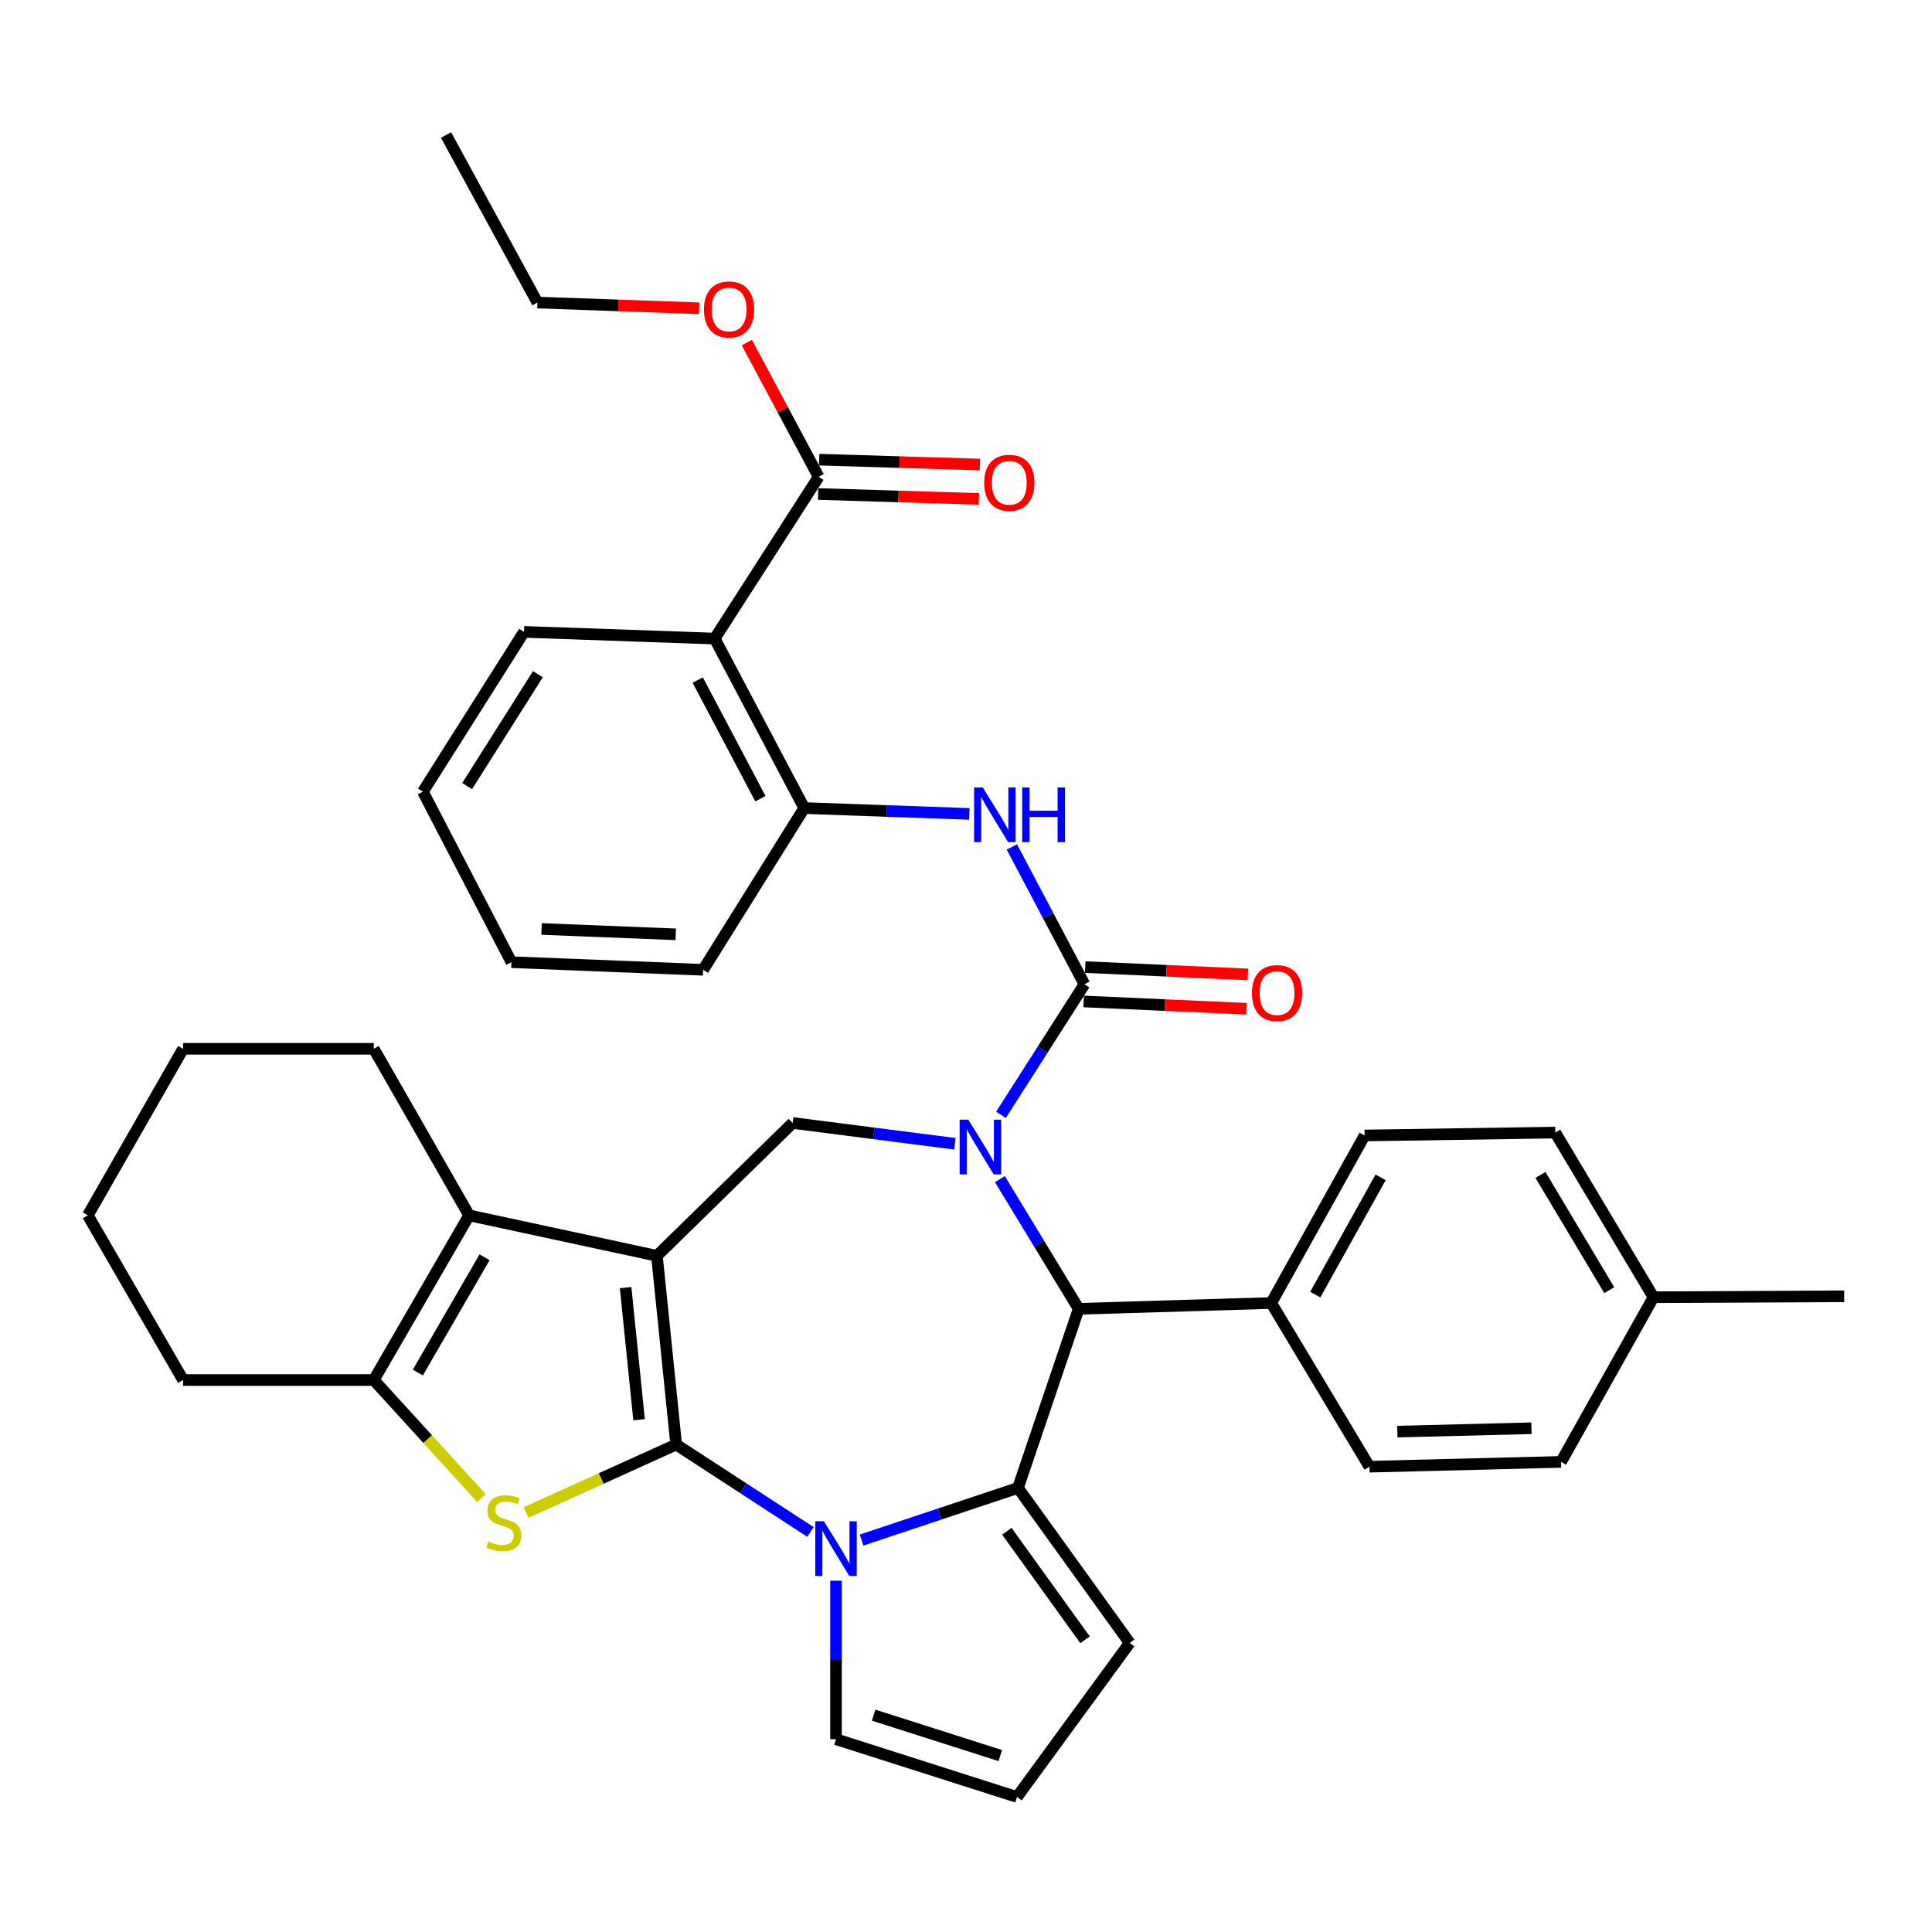 <?xml version='1.0' encoding='iso-8859-1'?>
<svg version='1.1' baseProfile='full'
              xmlns='http://www.w3.org/2000/svg'
                      xmlns:rdkit='http://www.rdkit.org/xml'
                      xmlns:xlink='http://www.w3.org/1999/xlink'
                  xml:space='preserve'
width='1000px' height='1000px' viewBox='0 0 1000 1000'>
<!-- END OF HEADER -->
<rect style='opacity:1.0;fill:#FFFFFF;stroke:none' width='1000' height='1000' x='0' y='0'> </rect>
<path class='bond-0' d='M 349.984,747.694 L 340.02,650.016' style='fill:none;fill-rule:evenodd;stroke:#000000;stroke-width:6px;stroke-linecap:butt;stroke-linejoin:miter;stroke-opacity:1' />
<path class='bond-0' d='M 330.789,734.848 L 323.815,666.473' style='fill:none;fill-rule:evenodd;stroke:#000000;stroke-width:6px;stroke-linecap:butt;stroke-linejoin:miter;stroke-opacity:1' />
<path class='bond-2' d='M 349.984,747.694 L 384.746,770.321' style='fill:none;fill-rule:evenodd;stroke:#000000;stroke-width:6px;stroke-linecap:butt;stroke-linejoin:miter;stroke-opacity:1' />
<path class='bond-2' d='M 384.746,770.321 L 419.509,792.947' style='fill:none;fill-rule:evenodd;stroke:#0000FF;stroke-width:6px;stroke-linecap:butt;stroke-linejoin:miter;stroke-opacity:1' />
<path class='bond-4' d='M 349.984,747.694 L 311.14,765.283' style='fill:none;fill-rule:evenodd;stroke:#000000;stroke-width:6px;stroke-linecap:butt;stroke-linejoin:miter;stroke-opacity:1' />
<path class='bond-4' d='M 311.14,765.283 L 272.296,782.872' style='fill:none;fill-rule:evenodd;stroke:#CCCC00;stroke-width:6px;stroke-linecap:butt;stroke-linejoin:miter;stroke-opacity:1' />
<path class='bond-6' d='M 340.02,650.016 L 242.817,629.071' style='fill:none;fill-rule:evenodd;stroke:#000000;stroke-width:6px;stroke-linecap:butt;stroke-linejoin:miter;stroke-opacity:1' />
<path class='bond-8' d='M 340.02,650.016 L 410.269,581.25' style='fill:none;fill-rule:evenodd;stroke:#000000;stroke-width:6px;stroke-linecap:butt;stroke-linejoin:miter;stroke-opacity:1' />
<path class='bond-1' d='M 494.263,592.014 L 452.266,586.632' style='fill:none;fill-rule:evenodd;stroke:#0000FF;stroke-width:6px;stroke-linecap:butt;stroke-linejoin:miter;stroke-opacity:1' />
<path class='bond-1' d='M 452.266,586.632 L 410.269,581.25' style='fill:none;fill-rule:evenodd;stroke:#000000;stroke-width:6px;stroke-linecap:butt;stroke-linejoin:miter;stroke-opacity:1' />
<path class='bond-5' d='M 518.102,577.045 L 539.703,543.252' style='fill:none;fill-rule:evenodd;stroke:#0000FF;stroke-width:6px;stroke-linecap:butt;stroke-linejoin:miter;stroke-opacity:1' />
<path class='bond-5' d='M 539.703,543.252 L 561.303,509.459' style='fill:none;fill-rule:evenodd;stroke:#000000;stroke-width:6px;stroke-linecap:butt;stroke-linejoin:miter;stroke-opacity:1' />
<path class='bond-39' d='M 517.544,610.314 L 537.936,643.88' style='fill:none;fill-rule:evenodd;stroke:#0000FF;stroke-width:6px;stroke-linecap:butt;stroke-linejoin:miter;stroke-opacity:1' />
<path class='bond-39' d='M 537.936,643.88 L 558.328,677.445' style='fill:none;fill-rule:evenodd;stroke:#000000;stroke-width:6px;stroke-linecap:butt;stroke-linejoin:miter;stroke-opacity:1' />
<path class='bond-3' d='M 445.939,797.136 L 486.422,783.639' style='fill:none;fill-rule:evenodd;stroke:#0000FF;stroke-width:6px;stroke-linecap:butt;stroke-linejoin:miter;stroke-opacity:1' />
<path class='bond-3' d='M 486.422,783.639 L 526.905,770.142' style='fill:none;fill-rule:evenodd;stroke:#000000;stroke-width:6px;stroke-linecap:butt;stroke-linejoin:miter;stroke-opacity:1' />
<path class='bond-14' d='M 432.717,818.171 L 432.717,859.196' style='fill:none;fill-rule:evenodd;stroke:#0000FF;stroke-width:6px;stroke-linecap:butt;stroke-linejoin:miter;stroke-opacity:1' />
<path class='bond-14' d='M 432.717,859.196 L 432.717,900.221' style='fill:none;fill-rule:evenodd;stroke:#000000;stroke-width:6px;stroke-linecap:butt;stroke-linejoin:miter;stroke-opacity:1' />
<path class='bond-7' d='M 526.905,770.142 L 558.328,677.445' style='fill:none;fill-rule:evenodd;stroke:#000000;stroke-width:6px;stroke-linecap:butt;stroke-linejoin:miter;stroke-opacity:1' />
<path class='bond-15' d='M 526.905,770.142 L 584.719,850.383' style='fill:none;fill-rule:evenodd;stroke:#000000;stroke-width:6px;stroke-linecap:butt;stroke-linejoin:miter;stroke-opacity:1' />
<path class='bond-15' d='M 521.142,792.578 L 561.612,848.748' style='fill:none;fill-rule:evenodd;stroke:#000000;stroke-width:6px;stroke-linecap:butt;stroke-linejoin:miter;stroke-opacity:1' />
<path class='bond-9' d='M 249.19,775.398 L 221.332,744.851' style='fill:none;fill-rule:evenodd;stroke:#CCCC00;stroke-width:6px;stroke-linecap:butt;stroke-linejoin:miter;stroke-opacity:1' />
<path class='bond-9' d='M 221.332,744.851 L 193.474,714.304' style='fill:none;fill-rule:evenodd;stroke:#000000;stroke-width:6px;stroke-linecap:butt;stroke-linejoin:miter;stroke-opacity:1' />
<path class='bond-11' d='M 561.303,509.459 L 542.522,473.922' style='fill:none;fill-rule:evenodd;stroke:#000000;stroke-width:6px;stroke-linecap:butt;stroke-linejoin:miter;stroke-opacity:1' />
<path class='bond-11' d='M 542.522,473.922 L 523.74,438.385' style='fill:none;fill-rule:evenodd;stroke:#0000FF;stroke-width:6px;stroke-linecap:butt;stroke-linejoin:miter;stroke-opacity:1' />
<path class='bond-17' d='M 560.903,518.346 L 603.003,520.241' style='fill:none;fill-rule:evenodd;stroke:#000000;stroke-width:6px;stroke-linecap:butt;stroke-linejoin:miter;stroke-opacity:1' />
<path class='bond-17' d='M 603.003,520.241 L 645.103,522.136' style='fill:none;fill-rule:evenodd;stroke:#FF0000;stroke-width:6px;stroke-linecap:butt;stroke-linejoin:miter;stroke-opacity:1' />
<path class='bond-17' d='M 561.703,500.572 L 603.803,502.467' style='fill:none;fill-rule:evenodd;stroke:#000000;stroke-width:6px;stroke-linecap:butt;stroke-linejoin:miter;stroke-opacity:1' />
<path class='bond-17' d='M 603.803,502.467 L 645.903,504.362' style='fill:none;fill-rule:evenodd;stroke:#FF0000;stroke-width:6px;stroke-linecap:butt;stroke-linejoin:miter;stroke-opacity:1' />
<path class='bond-23' d='M 242.817,629.071 L 193.474,542.859' style='fill:none;fill-rule:evenodd;stroke:#000000;stroke-width:6px;stroke-linecap:butt;stroke-linejoin:miter;stroke-opacity:1' />
<path class='bond-37' d='M 242.817,629.071 L 193.474,714.304' style='fill:none;fill-rule:evenodd;stroke:#000000;stroke-width:6px;stroke-linecap:butt;stroke-linejoin:miter;stroke-opacity:1' />
<path class='bond-37' d='M 250.813,650.77 L 216.273,710.433' style='fill:none;fill-rule:evenodd;stroke:#000000;stroke-width:6px;stroke-linecap:butt;stroke-linejoin:miter;stroke-opacity:1' />
<path class='bond-16' d='M 558.328,677.445 L 657.993,674.44' style='fill:none;fill-rule:evenodd;stroke:#000000;stroke-width:6px;stroke-linecap:butt;stroke-linejoin:miter;stroke-opacity:1' />
<path class='bond-27' d='M 193.474,714.304 L 94.778,714.304' style='fill:none;fill-rule:evenodd;stroke:#000000;stroke-width:6px;stroke-linecap:butt;stroke-linejoin:miter;stroke-opacity:1' />
<path class='bond-10' d='M 369.921,330.531 L 416.269,418.256' style='fill:none;fill-rule:evenodd;stroke:#000000;stroke-width:6px;stroke-linecap:butt;stroke-linejoin:miter;stroke-opacity:1' />
<path class='bond-10' d='M 361.142,352.002 L 393.585,413.409' style='fill:none;fill-rule:evenodd;stroke:#000000;stroke-width:6px;stroke-linecap:butt;stroke-linejoin:miter;stroke-opacity:1' />
<path class='bond-13' d='M 369.921,330.531 L 423.732,246.81' style='fill:none;fill-rule:evenodd;stroke:#000000;stroke-width:6px;stroke-linecap:butt;stroke-linejoin:miter;stroke-opacity:1' />
<path class='bond-28' d='M 369.921,330.531 L 271.235,327.052' style='fill:none;fill-rule:evenodd;stroke:#000000;stroke-width:6px;stroke-linecap:butt;stroke-linejoin:miter;stroke-opacity:1' />
<path class='bond-12' d='M 501.737,421.278 L 459.003,419.767' style='fill:none;fill-rule:evenodd;stroke:#0000FF;stroke-width:6px;stroke-linecap:butt;stroke-linejoin:miter;stroke-opacity:1' />
<path class='bond-12' d='M 459.003,419.767 L 416.269,418.256' style='fill:none;fill-rule:evenodd;stroke:#000000;stroke-width:6px;stroke-linecap:butt;stroke-linejoin:miter;stroke-opacity:1' />
<path class='bond-29' d='M 416.269,418.256 L 363.941,501.977' style='fill:none;fill-rule:evenodd;stroke:#000000;stroke-width:6px;stroke-linecap:butt;stroke-linejoin:miter;stroke-opacity:1' />
<path class='bond-19' d='M 423.462,255.702 L 465.071,256.965' style='fill:none;fill-rule:evenodd;stroke:#000000;stroke-width:6px;stroke-linecap:butt;stroke-linejoin:miter;stroke-opacity:1' />
<path class='bond-19' d='M 465.071,256.965 L 506.68,258.228' style='fill:none;fill-rule:evenodd;stroke:#FF0000;stroke-width:6px;stroke-linecap:butt;stroke-linejoin:miter;stroke-opacity:1' />
<path class='bond-19' d='M 424.002,237.918 L 465.611,239.181' style='fill:none;fill-rule:evenodd;stroke:#000000;stroke-width:6px;stroke-linecap:butt;stroke-linejoin:miter;stroke-opacity:1' />
<path class='bond-19' d='M 465.611,239.181 L 507.219,240.444' style='fill:none;fill-rule:evenodd;stroke:#FF0000;stroke-width:6px;stroke-linecap:butt;stroke-linejoin:miter;stroke-opacity:1' />
<path class='bond-22' d='M 423.732,246.81 L 405.152,212.066' style='fill:none;fill-rule:evenodd;stroke:#000000;stroke-width:6px;stroke-linecap:butt;stroke-linejoin:miter;stroke-opacity:1' />
<path class='bond-22' d='M 405.152,212.066 L 386.572,177.322' style='fill:none;fill-rule:evenodd;stroke:#FF0000;stroke-width:6px;stroke-linecap:butt;stroke-linejoin:miter;stroke-opacity:1' />
<path class='bond-18' d='M 432.717,900.221 L 526.401,930.121' style='fill:none;fill-rule:evenodd;stroke:#000000;stroke-width:6px;stroke-linecap:butt;stroke-linejoin:miter;stroke-opacity:1' />
<path class='bond-18' d='M 452.179,887.756 L 517.758,908.686' style='fill:none;fill-rule:evenodd;stroke:#000000;stroke-width:6px;stroke-linecap:butt;stroke-linejoin:miter;stroke-opacity:1' />
<path class='bond-38' d='M 584.719,850.383 L 526.401,930.121' style='fill:none;fill-rule:evenodd;stroke:#000000;stroke-width:6px;stroke-linecap:butt;stroke-linejoin:miter;stroke-opacity:1' />
<path class='bond-20' d='M 657.993,674.44 L 706.318,587.724' style='fill:none;fill-rule:evenodd;stroke:#000000;stroke-width:6px;stroke-linecap:butt;stroke-linejoin:miter;stroke-opacity:1' />
<path class='bond-20' d='M 680.783,670.094 L 714.611,609.393' style='fill:none;fill-rule:evenodd;stroke:#000000;stroke-width:6px;stroke-linecap:butt;stroke-linejoin:miter;stroke-opacity:1' />
<path class='bond-21' d='M 657.993,674.44 L 708.818,759.17' style='fill:none;fill-rule:evenodd;stroke:#000000;stroke-width:6px;stroke-linecap:butt;stroke-linejoin:miter;stroke-opacity:1' />
<path class='bond-25' d='M 706.318,587.724 L 804.994,586.232' style='fill:none;fill-rule:evenodd;stroke:#000000;stroke-width:6px;stroke-linecap:butt;stroke-linejoin:miter;stroke-opacity:1' />
<path class='bond-24' d='M 708.818,759.17 L 807.999,756.669' style='fill:none;fill-rule:evenodd;stroke:#000000;stroke-width:6px;stroke-linecap:butt;stroke-linejoin:miter;stroke-opacity:1' />
<path class='bond-24' d='M 723.247,741.008 L 792.673,739.258' style='fill:none;fill-rule:evenodd;stroke:#000000;stroke-width:6px;stroke-linecap:butt;stroke-linejoin:miter;stroke-opacity:1' />
<path class='bond-30' d='M 361.883,159.558 L 320.033,158.081' style='fill:none;fill-rule:evenodd;stroke:#FF0000;stroke-width:6px;stroke-linecap:butt;stroke-linejoin:miter;stroke-opacity:1' />
<path class='bond-30' d='M 320.033,158.081 L 278.183,156.605' style='fill:none;fill-rule:evenodd;stroke:#000000;stroke-width:6px;stroke-linecap:butt;stroke-linejoin:miter;stroke-opacity:1' />
<path class='bond-32' d='M 193.474,542.859 L 94.778,542.859' style='fill:none;fill-rule:evenodd;stroke:#000000;stroke-width:6px;stroke-linecap:butt;stroke-linejoin:miter;stroke-opacity:1' />
<path class='bond-26' d='M 807.999,756.669 L 855.849,671.445' style='fill:none;fill-rule:evenodd;stroke:#000000;stroke-width:6px;stroke-linecap:butt;stroke-linejoin:miter;stroke-opacity:1' />
<path class='bond-41' d='M 804.994,586.232 L 855.849,671.445' style='fill:none;fill-rule:evenodd;stroke:#000000;stroke-width:6px;stroke-linecap:butt;stroke-linejoin:miter;stroke-opacity:1' />
<path class='bond-41' d='M 797.344,608.132 L 832.943,667.781' style='fill:none;fill-rule:evenodd;stroke:#000000;stroke-width:6px;stroke-linecap:butt;stroke-linejoin:miter;stroke-opacity:1' />
<path class='bond-31' d='M 855.849,671.445 L 954.545,670.961' style='fill:none;fill-rule:evenodd;stroke:#000000;stroke-width:6px;stroke-linecap:butt;stroke-linejoin:miter;stroke-opacity:1' />
<path class='bond-33' d='M 94.778,714.304 L 45.455,629.071' style='fill:none;fill-rule:evenodd;stroke:#000000;stroke-width:6px;stroke-linecap:butt;stroke-linejoin:miter;stroke-opacity:1' />
<path class='bond-42' d='M 271.235,327.052 L 218.897,409.775' style='fill:none;fill-rule:evenodd;stroke:#000000;stroke-width:6px;stroke-linecap:butt;stroke-linejoin:miter;stroke-opacity:1' />
<path class='bond-42' d='M 278.419,348.973 L 241.783,406.879' style='fill:none;fill-rule:evenodd;stroke:#000000;stroke-width:6px;stroke-linecap:butt;stroke-linejoin:miter;stroke-opacity:1' />
<path class='bond-35' d='M 363.941,501.977 L 264.721,498.023' style='fill:none;fill-rule:evenodd;stroke:#000000;stroke-width:6px;stroke-linecap:butt;stroke-linejoin:miter;stroke-opacity:1' />
<path class='bond-35' d='M 349.766,483.606 L 280.312,480.838' style='fill:none;fill-rule:evenodd;stroke:#000000;stroke-width:6px;stroke-linecap:butt;stroke-linejoin:miter;stroke-opacity:1' />
<path class='bond-36' d='M 278.183,156.605 L 230.857,69.879' style='fill:none;fill-rule:evenodd;stroke:#000000;stroke-width:6px;stroke-linecap:butt;stroke-linejoin:miter;stroke-opacity:1' />
<path class='bond-40' d='M 94.778,542.859 L 45.455,629.071' style='fill:none;fill-rule:evenodd;stroke:#000000;stroke-width:6px;stroke-linecap:butt;stroke-linejoin:miter;stroke-opacity:1' />
<path class='bond-34' d='M 218.897,409.775 L 264.721,498.023' style='fill:none;fill-rule:evenodd;stroke:#000000;stroke-width:6px;stroke-linecap:butt;stroke-linejoin:miter;stroke-opacity:1' />
<path  class='atom-2' d='M 501.193 579.544
L 510.473 594.544
Q 511.393 596.024, 512.873 598.704
Q 514.353 601.384, 514.433 601.544
L 514.433 579.544
L 518.193 579.544
L 518.193 607.864
L 514.313 607.864
L 504.353 591.464
Q 503.193 589.544, 501.953 587.344
Q 500.753 585.144, 500.393 584.464
L 500.393 607.864
L 496.713 607.864
L 496.713 579.544
L 501.193 579.544
' fill='#0000FF'/>
<path  class='atom-3' d='M 426.457 787.384
L 435.737 802.384
Q 436.657 803.864, 438.137 806.544
Q 439.617 809.224, 439.697 809.384
L 439.697 787.384
L 443.457 787.384
L 443.457 815.704
L 439.577 815.704
L 429.617 799.304
Q 428.457 797.384, 427.217 795.184
Q 426.017 792.984, 425.657 792.304
L 425.657 815.704
L 421.977 815.704
L 421.977 787.384
L 426.457 787.384
' fill='#0000FF'/>
<path  class='atom-5' d='M 252.767 797.812
Q 253.087 797.932, 254.407 798.492
Q 255.727 799.052, 257.167 799.412
Q 258.647 799.732, 260.087 799.732
Q 262.767 799.732, 264.327 798.452
Q 265.887 797.132, 265.887 794.852
Q 265.887 793.292, 265.087 792.332
Q 264.327 791.372, 263.127 790.852
Q 261.927 790.332, 259.927 789.732
Q 257.407 788.972, 255.887 788.252
Q 254.407 787.532, 253.327 786.012
Q 252.287 784.492, 252.287 781.932
Q 252.287 778.372, 254.687 776.172
Q 257.127 773.972, 261.927 773.972
Q 265.207 773.972, 268.927 775.532
L 268.007 778.612
Q 264.607 777.212, 262.047 777.212
Q 259.287 777.212, 257.767 778.372
Q 256.247 779.492, 256.287 781.452
Q 256.287 782.972, 257.047 783.892
Q 257.847 784.812, 258.967 785.332
Q 260.127 785.852, 262.047 786.452
Q 264.607 787.252, 266.127 788.052
Q 267.647 788.852, 268.727 790.492
Q 269.847 792.092, 269.847 794.852
Q 269.847 798.772, 267.207 800.892
Q 264.607 802.972, 260.247 802.972
Q 257.727 802.972, 255.807 802.412
Q 253.927 801.892, 251.687 800.972
L 252.767 797.812
' fill='#CCCC00'/>
<path  class='atom-12' d='M 508.685 407.585
L 517.965 422.585
Q 518.885 424.065, 520.365 426.745
Q 521.845 429.425, 521.925 429.585
L 521.925 407.585
L 525.685 407.585
L 525.685 435.905
L 521.805 435.905
L 511.845 419.505
Q 510.685 417.585, 509.445 415.385
Q 508.245 413.185, 507.885 412.505
L 507.885 435.905
L 504.205 435.905
L 504.205 407.585
L 508.685 407.585
' fill='#0000FF'/>
<path  class='atom-12' d='M 529.085 407.585
L 532.925 407.585
L 532.925 419.625
L 547.405 419.625
L 547.405 407.585
L 551.245 407.585
L 551.245 435.905
L 547.405 435.905
L 547.405 422.825
L 532.925 422.825
L 532.925 435.905
L 529.085 435.905
L 529.085 407.585
' fill='#0000FF'/>
<path  class='atom-18' d='M 647.998 514.027
Q 647.998 507.227, 651.358 503.427
Q 654.718 499.627, 660.998 499.627
Q 667.278 499.627, 670.638 503.427
Q 673.998 507.227, 673.998 514.027
Q 673.998 520.907, 670.598 524.827
Q 667.198 528.707, 660.998 528.707
Q 654.758 528.707, 651.358 524.827
Q 647.998 520.947, 647.998 514.027
M 660.998 525.507
Q 665.318 525.507, 667.638 522.627
Q 669.998 519.707, 669.998 514.027
Q 669.998 508.467, 667.638 505.667
Q 665.318 502.827, 660.998 502.827
Q 656.678 502.827, 654.318 505.627
Q 651.998 508.427, 651.998 514.027
Q 651.998 519.747, 654.318 522.627
Q 656.678 525.507, 660.998 525.507
' fill='#FF0000'/>
<path  class='atom-20' d='M 509.418 249.885
Q 509.418 243.085, 512.778 239.285
Q 516.138 235.485, 522.418 235.485
Q 528.698 235.485, 532.058 239.285
Q 535.418 243.085, 535.418 249.885
Q 535.418 256.765, 532.018 260.685
Q 528.618 264.565, 522.418 264.565
Q 516.178 264.565, 512.778 260.685
Q 509.418 256.805, 509.418 249.885
M 522.418 261.365
Q 526.738 261.365, 529.058 258.485
Q 531.418 255.565, 531.418 249.885
Q 531.418 244.325, 529.058 241.525
Q 526.738 238.685, 522.418 238.685
Q 518.098 238.685, 515.738 241.485
Q 513.418 244.285, 513.418 249.885
Q 513.418 255.605, 515.738 258.485
Q 518.098 261.365, 522.418 261.365
' fill='#FF0000'/>
<path  class='atom-23' d='M 364.364 160.184
Q 364.364 153.384, 367.724 149.584
Q 371.084 145.784, 377.364 145.784
Q 383.644 145.784, 387.004 149.584
Q 390.364 153.384, 390.364 160.184
Q 390.364 167.064, 386.964 170.984
Q 383.564 174.864, 377.364 174.864
Q 371.124 174.864, 367.724 170.984
Q 364.364 167.104, 364.364 160.184
M 377.364 171.664
Q 381.684 171.664, 384.004 168.784
Q 386.364 165.864, 386.364 160.184
Q 386.364 154.624, 384.004 151.824
Q 381.684 148.984, 377.364 148.984
Q 373.044 148.984, 370.684 151.784
Q 368.364 154.584, 368.364 160.184
Q 368.364 165.904, 370.684 168.784
Q 373.044 171.664, 377.364 171.664
' fill='#FF0000'/>
</svg>
